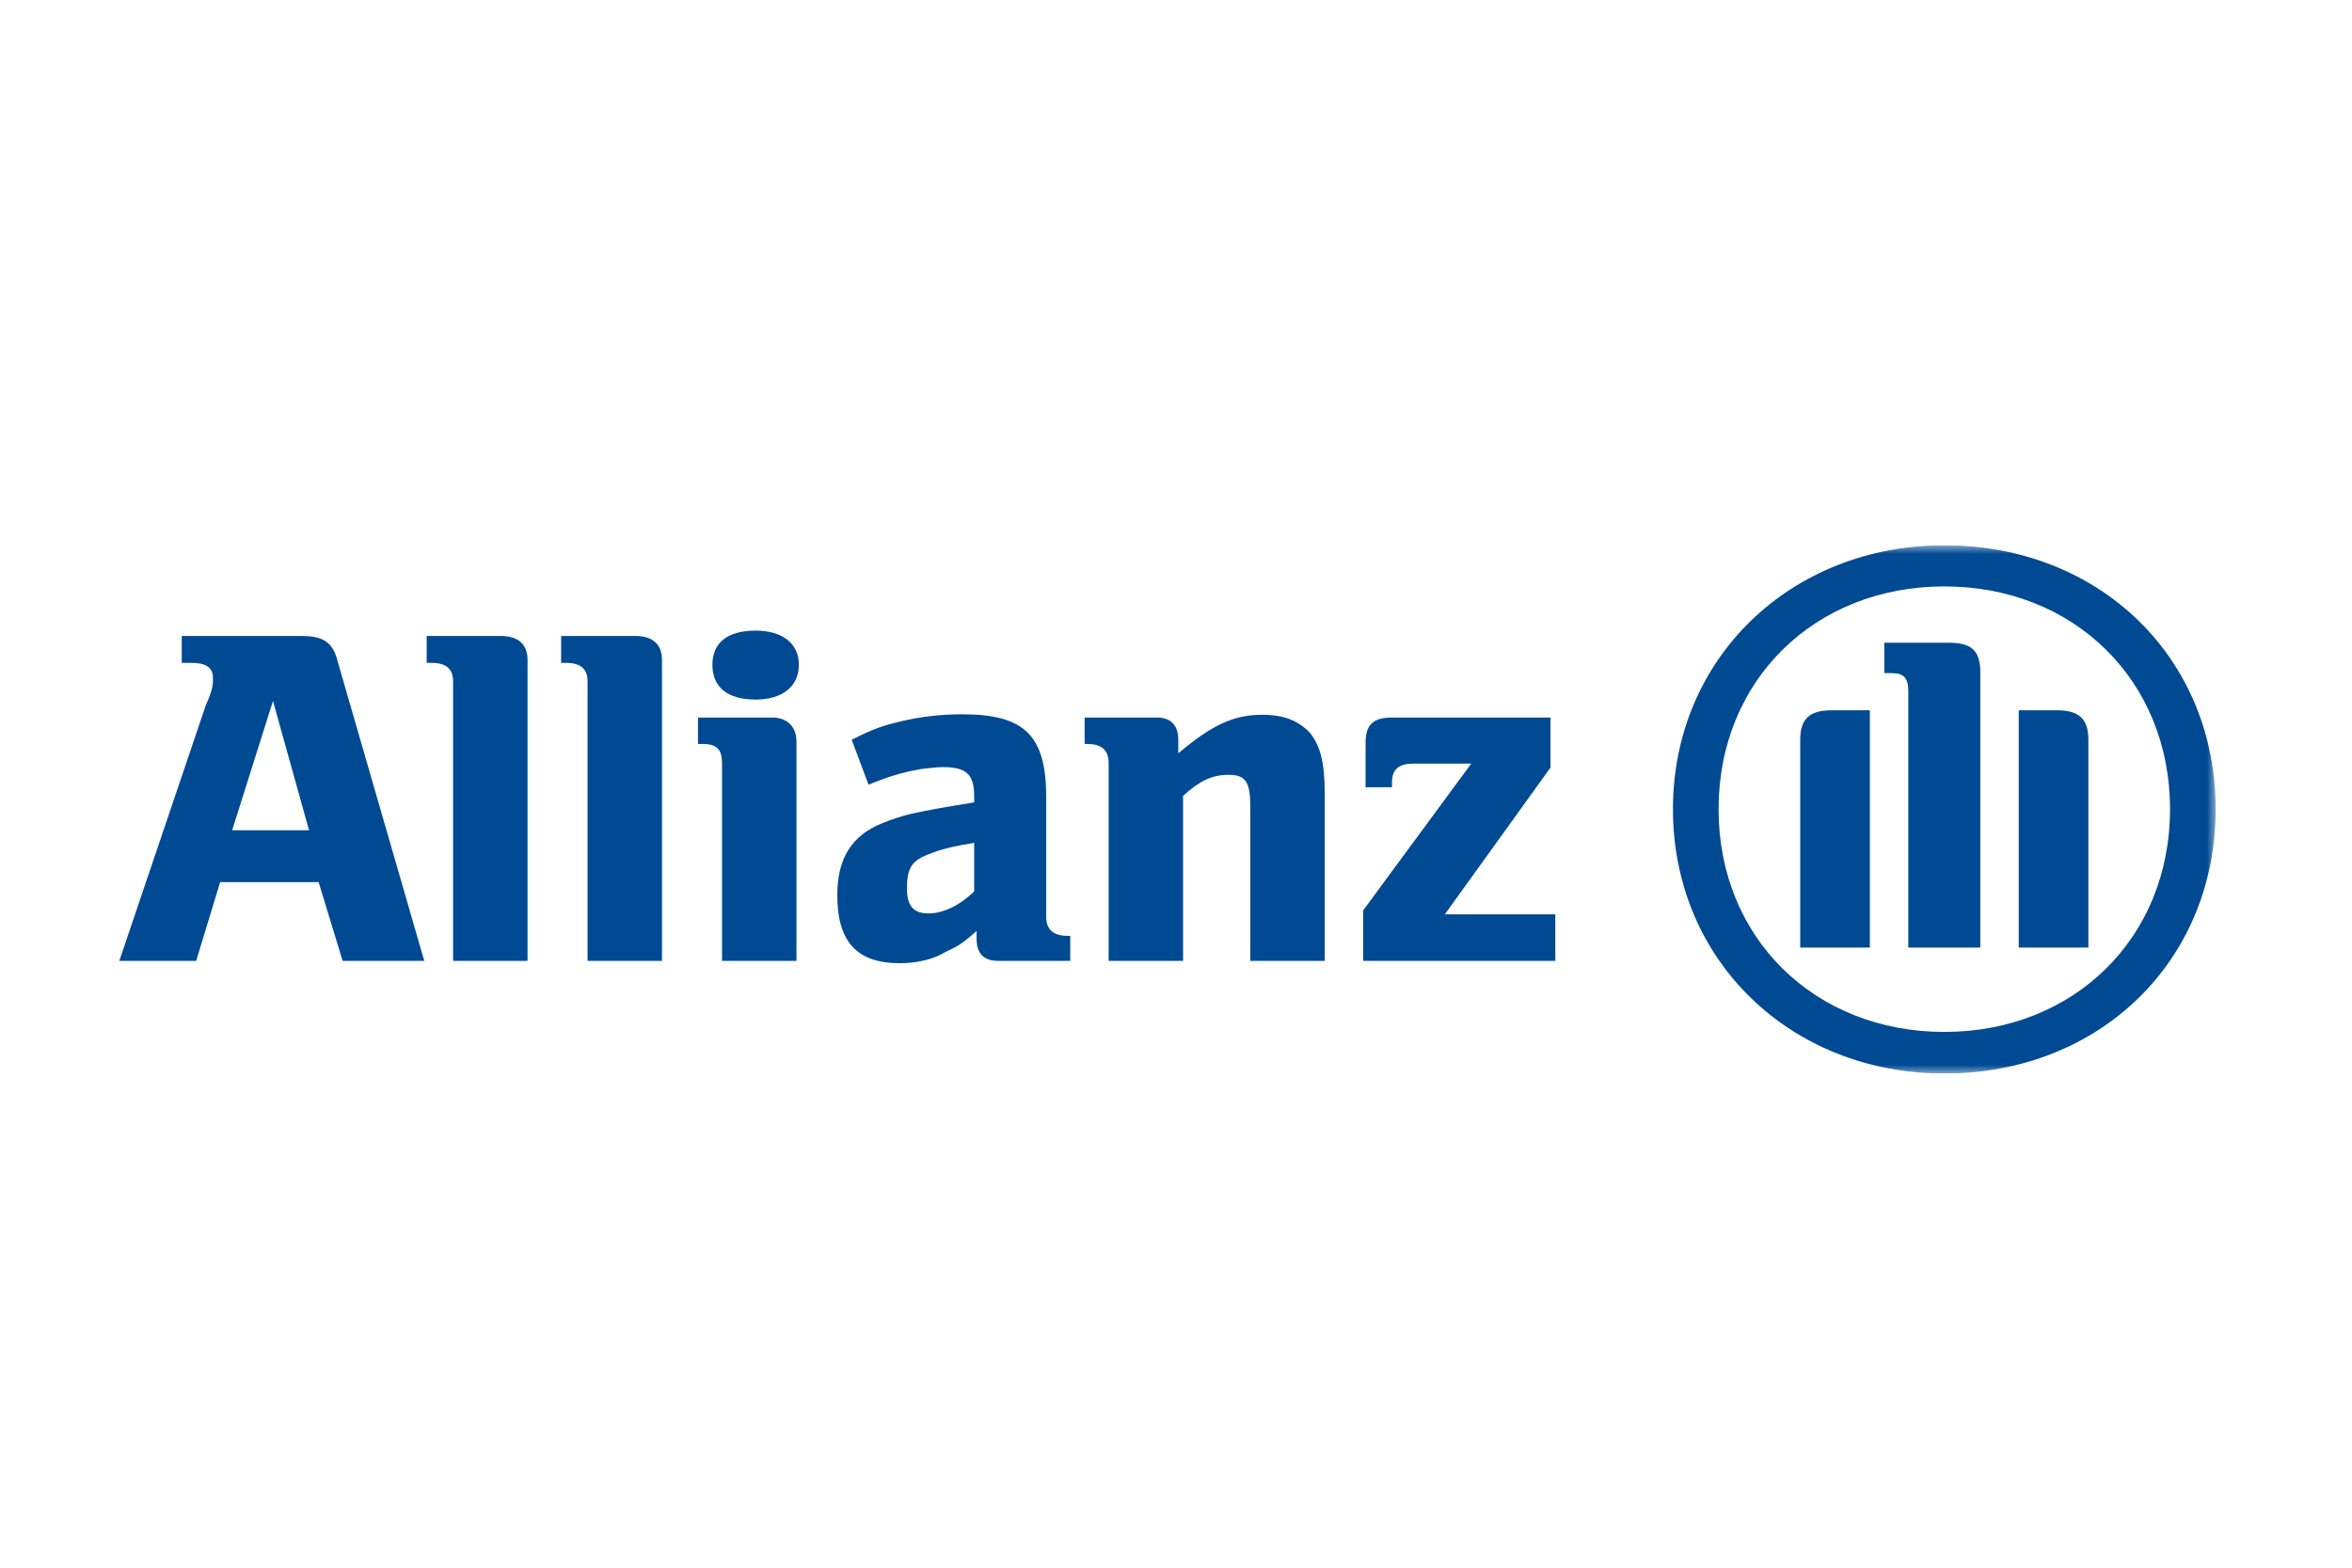 <svg width="138" height="92" viewBox="0 0 138 92" fill="none" xmlns="http://www.w3.org/2000/svg">
<g clip-path="url(#clip0_35170_42134)">
<path fill-rule="evenodd" clip-rule="evenodd" d="M18.131 48.722H13.622L16.017 41.136L18.131 48.722ZM11.509 56.389L12.918 51.767H18.694L20.103 56.389H24.893L19.821 38.846C19.539 37.693 18.976 37.323 17.708 37.323H10.663V38.9H11.227C12.072 38.9 12.495 39.161 12.495 39.792C12.495 40.19 12.495 40.45 12.072 41.397L7 56.389" fill="#004A93"/>
<path d="M30.953 56.389V38.722C30.953 37.803 30.389 37.323 29.403 37.323H25.035V38.9H25.317C26.162 38.9 26.585 39.243 26.585 39.984V56.389" fill="#004A93"/>
<path d="M38.841 56.389V38.722C38.841 37.803 38.278 37.323 37.291 37.323H32.924V38.9H33.206C34.051 38.9 34.474 39.243 34.474 39.984V56.389" fill="#004A93"/>
<path fill-rule="evenodd" clip-rule="evenodd" d="M46.873 39.01C46.873 37.748 45.886 37.008 44.337 37.008C42.646 37.008 41.8 37.748 41.8 39.01C41.8 40.3 42.646 41.054 44.337 41.054C45.886 41.054 46.873 40.3 46.873 39.01ZM46.732 56.389V43.523C46.732 42.631 46.168 42.11 45.323 42.11H40.955V43.66H41.237C42.082 43.66 42.364 44.003 42.364 44.785V56.389" fill="#004A93"/>
<path fill-rule="evenodd" clip-rule="evenodd" d="M57.158 49.462V52.315C56.312 53.138 55.326 53.605 54.481 53.605C53.636 53.605 53.213 53.207 53.213 52.137C53.213 50.958 53.495 50.505 54.481 50.135C55.185 49.846 55.89 49.668 57.158 49.462ZM50.959 46.047L51.381 45.882C52.508 45.443 53.213 45.279 54.058 45.128C54.481 45.073 55.044 45.018 55.326 45.018C56.735 45.018 57.158 45.471 57.158 46.733V47.089C55.185 47.405 54.622 47.515 53.495 47.748C52.931 47.885 52.367 48.063 51.804 48.296C49.972 49.01 49.127 50.381 49.127 52.535C49.127 55.237 50.254 56.526 52.79 56.526C53.776 56.526 54.763 56.307 55.467 55.868C56.172 55.553 56.453 55.388 57.299 54.634V55.072C57.299 55.964 57.721 56.389 58.567 56.389H62.794V54.922H62.653C61.807 54.922 61.385 54.551 61.385 53.811V46.801C61.385 43.153 60.117 41.918 56.453 41.918C55.185 41.918 54.058 42.055 52.931 42.316C51.804 42.577 51.24 42.769 49.972 43.413" fill="#004A93"/>
<path fill-rule="evenodd" clip-rule="evenodd" d="M69.415 56.389V46.705C70.401 45.814 71.106 45.471 72.092 45.471C73.079 45.471 73.36 45.882 73.36 47.336V56.389H77.728V46.65C77.728 44.648 77.446 43.784 76.883 43.029C76.178 42.288 75.333 41.946 74.065 41.946C72.374 41.946 71.106 42.549 69.133 44.209V43.441C69.133 42.549 68.711 42.11 67.865 42.11H63.639V43.66H63.78C64.625 43.66 65.048 44.003 65.048 44.785V56.389" fill="#004A93"/>
<mask id="mask0_35170_42134" style="mask-type:luminance" maskUnits="userSpaceOnUse" x="7" y="32" width="123" height="31">
<path d="M7 32H129.999V63H7V32Z" fill="white"/>
</mask>
<g mask="url(#mask0_35170_42134)">
<path d="M91.254 53.659H84.773L90.972 45.045V42.109H81.673C80.546 42.109 80.123 42.548 80.123 43.604V46.197H81.673V45.909C81.673 45.127 82.096 44.812 82.941 44.812H86.323L79.982 53.426V56.389H91.254" fill="#004A93"/>
<path fill-rule="evenodd" clip-rule="evenodd" d="M116.192 55.607V39.448C116.192 38.145 115.629 37.72 114.361 37.72H110.557V39.503H110.979C111.684 39.503 111.966 39.764 111.966 40.559V55.607H116.192ZM118.447 55.607H122.533V43.412C122.533 42.178 121.969 41.684 120.701 41.684H118.447V55.607ZM109.711 55.607V41.684H107.457C106.189 41.684 105.625 42.178 105.625 43.412V55.607H109.711ZM127.323 47.486C127.323 55.044 121.687 60.558 114.079 60.558C106.471 60.558 100.835 55.044 100.835 47.486C100.835 39.928 106.471 34.414 114.079 34.414C121.687 34.414 127.323 39.928 127.323 47.486ZM130 47.486C130 38.639 123.237 32 114.079 32C105.062 32 98.158 38.639 98.158 47.486C98.158 56.361 105.062 63 114.079 63C123.237 63 130 56.361 130 47.486Z" fill="#004A93"/>
</g>
</g>
<defs>
<clipPath id="clip0_35170_42134">
<rect width="123" height="31" fill="white" transform="translate(7 32)"/>
</clipPath>
</defs>
</svg>
